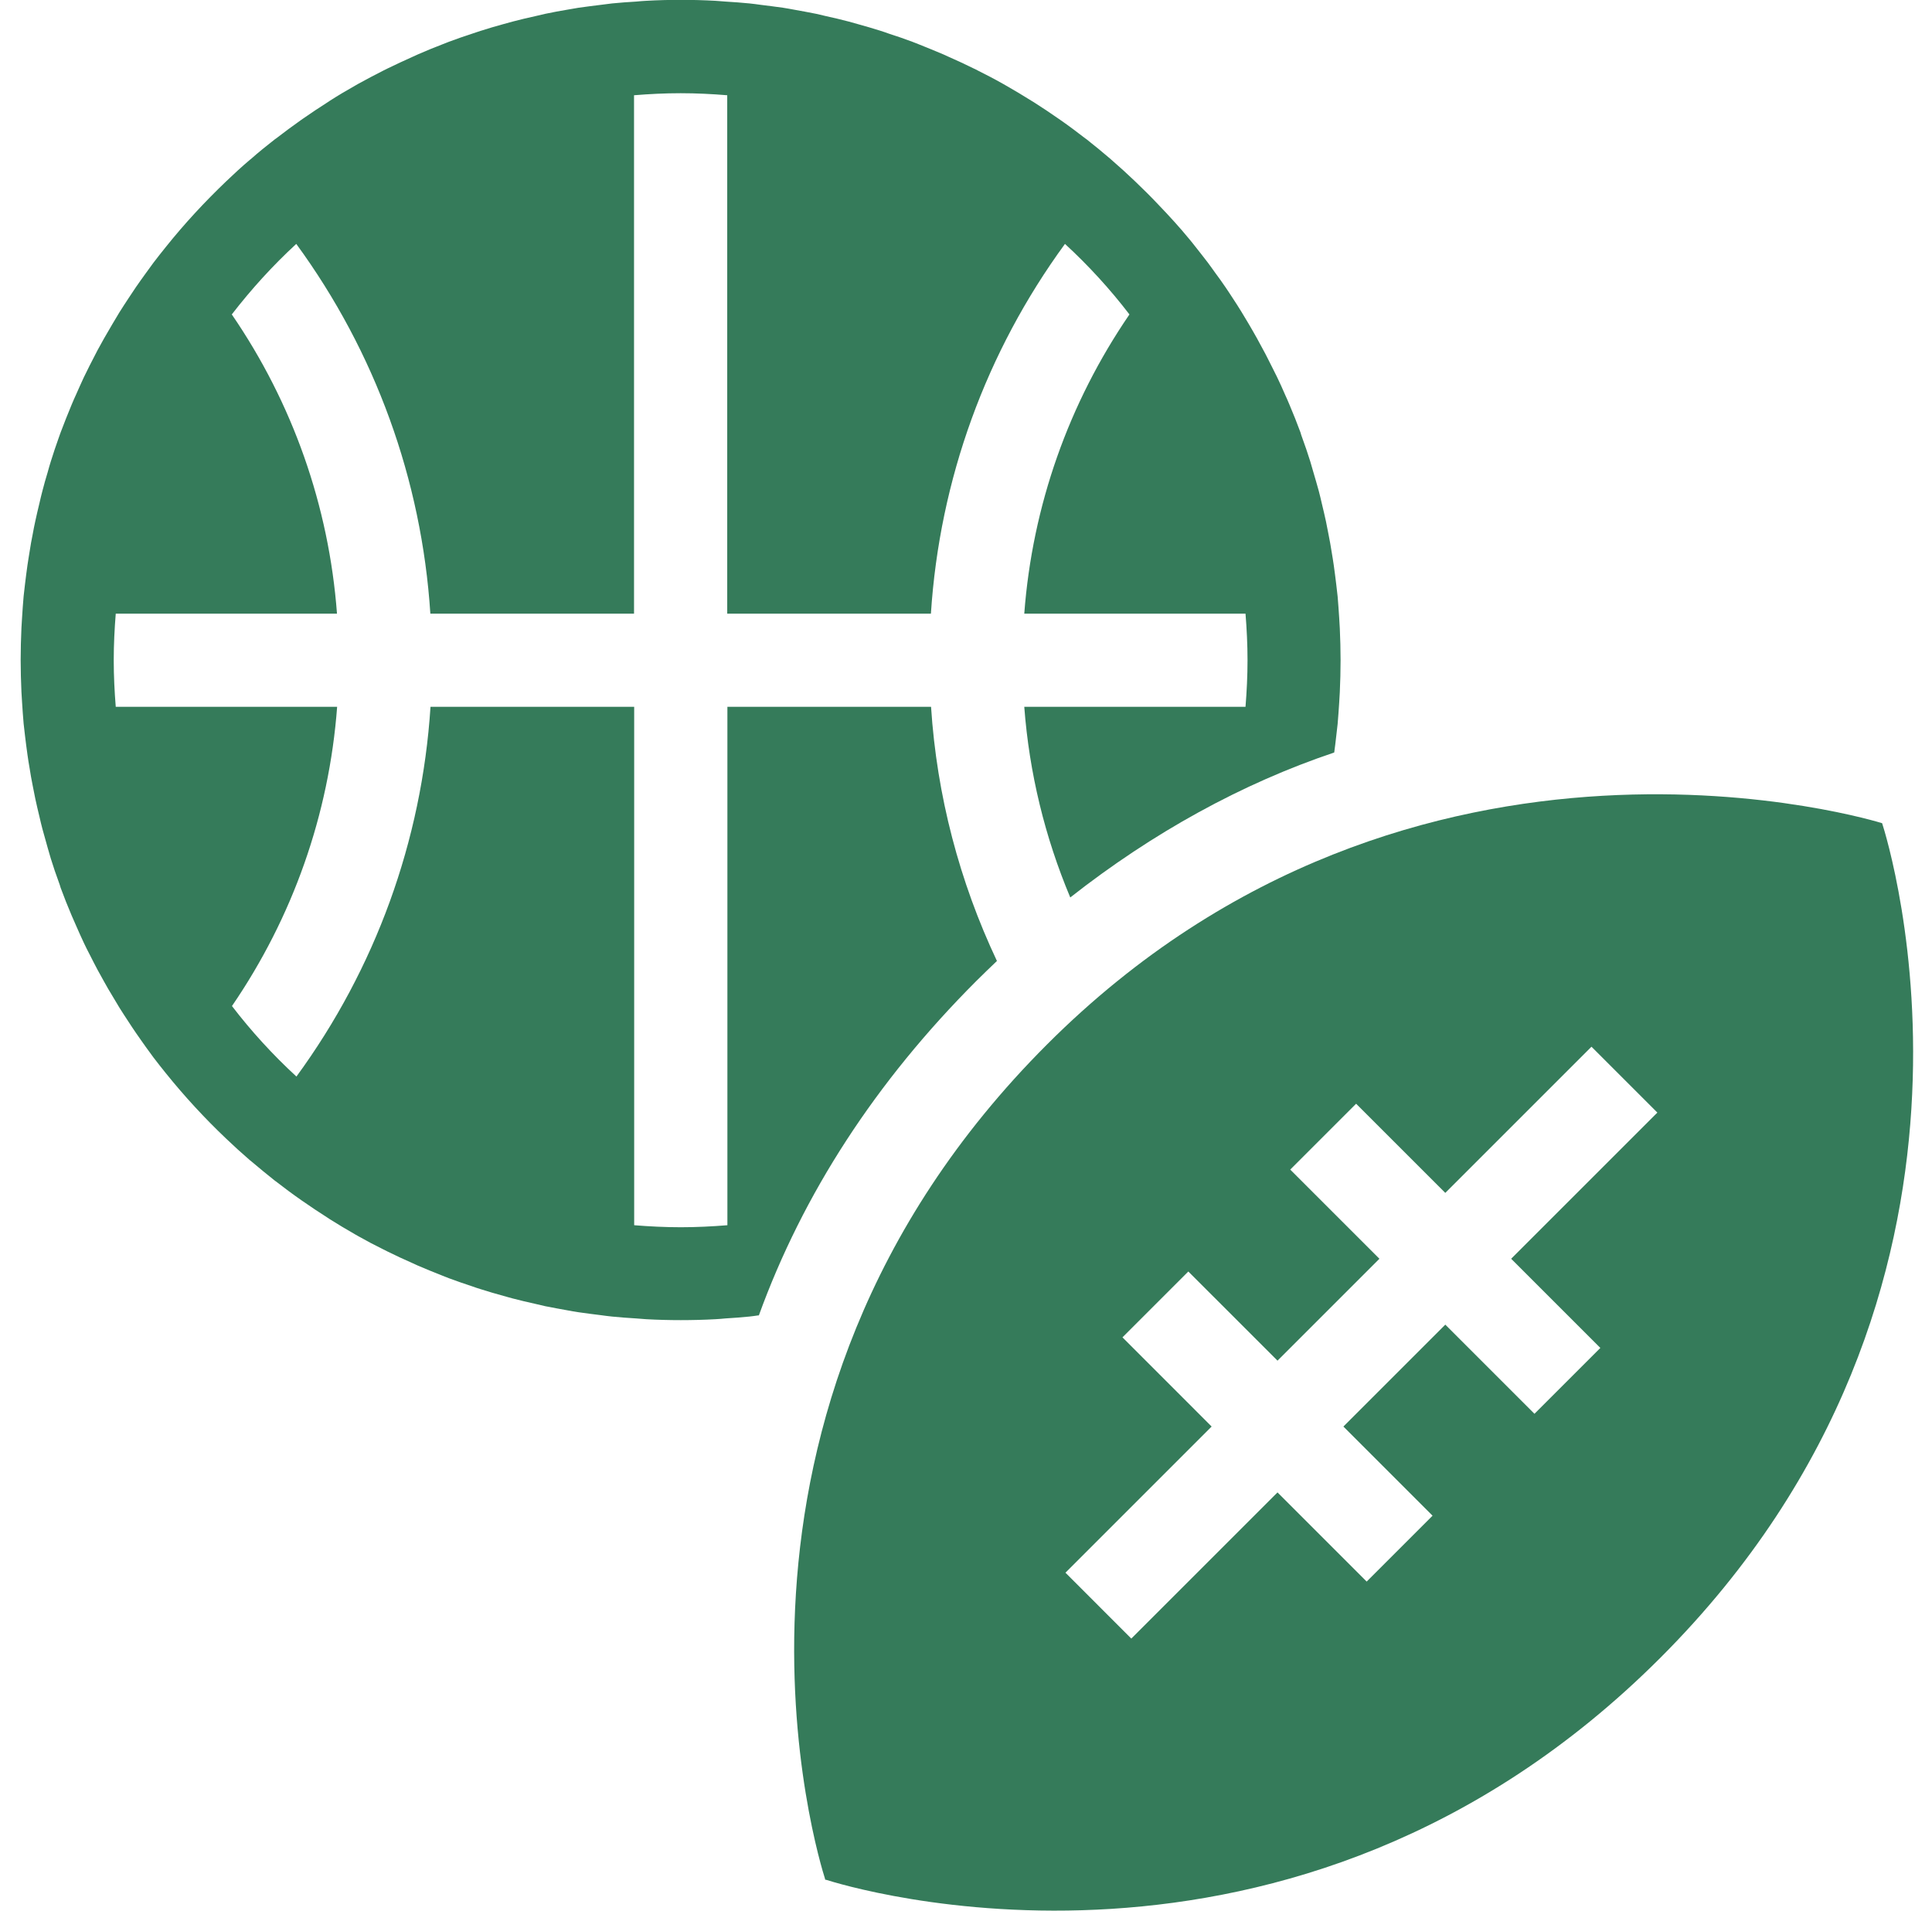 <svg width="92" height="91" viewBox="0 0 92 91" fill="none" xmlns="http://www.w3.org/2000/svg">
<g clip-path="url(#clip0_500_8811)">
<path d="M36.132 62.654C38.233 56.854 41.71 51.498 46.497 46.711C46.815 46.393 47.148 46.075 47.473 45.764C45.69 41.984 44.61 37.893 44.336 33.661H34.638V58.348C33.905 58.407 33.166 58.444 32.418 58.444C31.671 58.444 30.931 58.407 30.199 58.348V33.661H20.5C20.086 40.053 17.874 46.127 14.116 51.268C12.999 50.24 11.97 49.116 11.046 47.91C13.938 43.685 15.669 38.795 16.054 33.661H5.512C5.453 32.929 5.416 32.189 5.416 31.442C5.416 30.695 5.453 29.955 5.512 29.223H16.047C15.662 24.088 13.931 19.191 11.038 14.974C11.97 13.768 12.991 12.644 14.108 11.615C17.866 16.757 20.078 22.838 20.493 29.223H30.192V4.536C30.924 4.476 31.664 4.439 32.411 4.439C33.158 4.439 33.898 4.476 34.63 4.536V29.223H44.329C44.743 22.831 46.955 16.757 50.713 11.615C51.831 12.644 52.859 13.768 53.783 14.974C50.891 19.198 49.16 24.088 48.775 29.223H59.31C59.369 29.955 59.406 30.695 59.406 31.442C59.406 32.189 59.369 32.929 59.31 33.661H48.775C49.012 36.813 49.759 39.868 50.965 42.739C54.901 39.646 59.154 37.308 63.534 35.836C63.571 35.577 63.601 35.318 63.63 35.059C63.652 34.867 63.675 34.675 63.697 34.475C63.726 34.142 63.749 33.802 63.771 33.462C63.778 33.299 63.793 33.129 63.8 32.966C63.823 32.463 63.837 31.952 63.837 31.442C63.837 30.931 63.823 30.421 63.8 29.918C63.793 29.748 63.778 29.585 63.771 29.422C63.749 29.082 63.726 28.749 63.697 28.409C63.675 28.216 63.652 28.024 63.63 27.824C63.593 27.521 63.556 27.218 63.512 26.914C63.482 26.715 63.453 26.515 63.416 26.308C63.371 26.019 63.319 25.723 63.26 25.435C63.223 25.235 63.179 25.035 63.142 24.835C63.083 24.547 63.009 24.258 62.942 23.97C62.898 23.778 62.853 23.585 62.802 23.393C62.72 23.09 62.632 22.794 62.543 22.49C62.491 22.32 62.447 22.15 62.395 21.98C62.276 21.595 62.143 21.21 62.003 20.826C61.973 20.752 61.951 20.678 61.929 20.596C61.766 20.153 61.588 19.709 61.403 19.272C61.337 19.11 61.263 18.947 61.189 18.784C61.071 18.51 60.945 18.229 60.812 17.955C60.723 17.77 60.634 17.593 60.538 17.408C60.412 17.164 60.294 16.912 60.161 16.675C60.057 16.491 59.961 16.298 59.857 16.113C59.724 15.884 59.598 15.647 59.458 15.418C59.347 15.233 59.236 15.048 59.125 14.863C58.984 14.634 58.844 14.412 58.696 14.19C58.577 14.012 58.467 13.835 58.348 13.665C58.193 13.435 58.03 13.213 57.867 12.991C57.749 12.829 57.638 12.666 57.52 12.511C57.32 12.244 57.113 11.993 56.913 11.734C56.824 11.623 56.735 11.504 56.639 11.393C56.166 10.816 55.663 10.269 55.145 9.729C54.79 9.352 54.42 8.989 54.05 8.634C53.68 8.279 53.295 7.931 52.911 7.598L52.896 7.583C52.511 7.251 52.119 6.932 51.727 6.622L51.682 6.592C51.29 6.289 50.898 5.993 50.492 5.712C50.469 5.697 50.447 5.675 50.417 5.66C50.025 5.386 49.626 5.12 49.219 4.861C49.182 4.839 49.145 4.817 49.108 4.794C48.716 4.55 48.316 4.306 47.91 4.077C47.858 4.047 47.806 4.018 47.754 3.988C47.362 3.766 46.963 3.559 46.563 3.359C46.497 3.322 46.423 3.285 46.356 3.256C45.971 3.063 45.579 2.886 45.18 2.708C45.091 2.671 45.01 2.627 44.921 2.59C44.544 2.427 44.151 2.272 43.767 2.116C43.663 2.072 43.56 2.035 43.449 1.991C43.079 1.85 42.701 1.724 42.317 1.599C42.191 1.554 42.073 1.51 41.947 1.473C41.584 1.354 41.214 1.251 40.844 1.147C40.704 1.11 40.563 1.066 40.423 1.029C40.068 0.933 39.705 0.851 39.343 0.77C39.18 0.733 39.025 0.696 38.869 0.659C38.514 0.585 38.159 0.526 37.804 0.459C37.634 0.43 37.464 0.393 37.294 0.37C36.938 0.319 36.576 0.274 36.221 0.23C36.043 0.208 35.866 0.178 35.688 0.163C35.311 0.126 34.926 0.097 34.549 0.075C34.386 0.067 34.223 0.045 34.061 0.038C33.513 0.008 32.966 -0.007 32.418 -0.007C31.871 -0.007 31.316 0.008 30.776 0.038C30.613 0.045 30.458 0.06 30.295 0.075C29.91 0.097 29.526 0.126 29.148 0.163C28.971 0.186 28.793 0.208 28.616 0.23C28.261 0.274 27.898 0.319 27.543 0.37C27.373 0.4 27.203 0.43 27.025 0.459C26.67 0.518 26.315 0.585 25.96 0.659C25.797 0.696 25.642 0.733 25.486 0.77C25.124 0.851 24.761 0.933 24.406 1.029C24.266 1.066 24.125 1.11 23.977 1.147C23.607 1.251 23.237 1.354 22.875 1.473C22.749 1.51 22.623 1.562 22.498 1.599C22.12 1.724 21.743 1.85 21.373 1.991C21.27 2.028 21.159 2.072 21.055 2.116C20.67 2.264 20.286 2.42 19.901 2.59C19.812 2.627 19.731 2.671 19.642 2.708C19.25 2.886 18.858 3.063 18.466 3.256C18.399 3.293 18.325 3.33 18.259 3.359C17.859 3.559 17.46 3.774 17.067 3.988C17.016 4.018 16.964 4.047 16.912 4.077C16.505 4.306 16.106 4.543 15.714 4.794C15.677 4.817 15.64 4.846 15.603 4.868C15.196 5.127 14.796 5.394 14.404 5.667C14.382 5.682 14.36 5.704 14.33 5.719C13.923 6.008 13.531 6.296 13.139 6.6L13.095 6.629C12.695 6.94 12.303 7.258 11.926 7.591L11.904 7.606C11.512 7.939 11.134 8.286 10.764 8.641C9.744 9.618 8.782 10.654 7.901 11.756C7.702 12.007 7.495 12.259 7.302 12.518C7.184 12.681 7.065 12.843 6.947 13.006C6.784 13.228 6.629 13.45 6.474 13.672C6.355 13.85 6.237 14.027 6.119 14.205C5.971 14.427 5.83 14.649 5.689 14.87C5.579 15.055 5.468 15.24 5.357 15.425C5.223 15.655 5.09 15.884 4.957 16.113C4.854 16.298 4.75 16.483 4.646 16.675C4.521 16.92 4.395 17.164 4.269 17.408C4.18 17.593 4.084 17.778 3.995 17.963C3.87 18.236 3.744 18.51 3.625 18.784C3.551 18.947 3.477 19.11 3.411 19.272C3.226 19.709 3.056 20.153 2.886 20.596C2.856 20.67 2.834 20.752 2.804 20.826C2.671 21.203 2.538 21.588 2.42 21.973C2.368 22.143 2.316 22.313 2.272 22.483C2.183 22.779 2.094 23.082 2.02 23.378C1.968 23.57 1.924 23.763 1.88 23.955C1.813 24.244 1.739 24.532 1.68 24.821C1.635 25.02 1.598 25.22 1.561 25.42C1.502 25.708 1.45 25.997 1.406 26.293C1.376 26.493 1.339 26.692 1.31 26.899C1.266 27.203 1.229 27.506 1.192 27.809C1.169 28.002 1.147 28.194 1.125 28.394C1.095 28.727 1.073 29.067 1.051 29.407C1.044 29.57 1.029 29.74 1.021 29.903C0.999 30.406 0.984 30.917 0.984 31.427C0.984 31.938 0.999 32.448 1.021 32.951C1.029 33.121 1.044 33.284 1.051 33.447C1.073 33.787 1.095 34.12 1.125 34.46C1.147 34.653 1.169 34.852 1.192 35.045C1.229 35.348 1.266 35.651 1.31 35.955C1.339 36.154 1.369 36.361 1.406 36.561C1.45 36.85 1.502 37.146 1.561 37.434C1.598 37.634 1.643 37.834 1.68 38.033C1.739 38.322 1.813 38.611 1.88 38.899C1.924 39.091 1.968 39.284 2.02 39.476C2.101 39.779 2.19 40.075 2.272 40.379C2.323 40.549 2.368 40.719 2.42 40.889C2.538 41.274 2.671 41.658 2.812 42.043C2.841 42.117 2.863 42.191 2.886 42.273C3.048 42.716 3.226 43.16 3.411 43.597C3.477 43.759 3.559 43.922 3.625 44.085C3.744 44.359 3.87 44.64 3.995 44.906C4.084 45.091 4.173 45.276 4.269 45.454C4.395 45.698 4.513 45.942 4.646 46.186C4.75 46.378 4.854 46.563 4.957 46.748C5.083 46.977 5.216 47.207 5.357 47.436C5.468 47.621 5.579 47.806 5.689 47.991C5.83 48.213 5.971 48.435 6.119 48.657C6.237 48.834 6.348 49.012 6.474 49.19C6.629 49.419 6.792 49.641 6.947 49.863C7.065 50.026 7.184 50.188 7.302 50.351C7.495 50.61 7.702 50.861 7.901 51.113C8.789 52.215 9.744 53.251 10.764 54.22C11.134 54.575 11.519 54.923 11.904 55.256L11.926 55.271C12.311 55.596 12.703 55.922 13.095 56.232L13.139 56.262C13.531 56.565 13.923 56.861 14.33 57.142C14.352 57.157 14.375 57.179 14.404 57.194C14.796 57.468 15.196 57.734 15.603 57.993C15.64 58.015 15.677 58.045 15.714 58.067C16.106 58.311 16.505 58.555 16.912 58.785C16.964 58.814 17.016 58.844 17.067 58.873C17.46 59.095 17.852 59.303 18.259 59.502C18.325 59.539 18.399 59.576 18.466 59.606C18.85 59.798 19.242 59.976 19.642 60.153C19.731 60.19 19.812 60.235 19.901 60.272C20.278 60.434 20.663 60.59 21.055 60.745C21.159 60.789 21.27 60.834 21.373 60.871C21.743 61.011 22.12 61.137 22.498 61.263C22.623 61.307 22.749 61.352 22.875 61.389C23.237 61.507 23.607 61.611 23.977 61.714C24.118 61.751 24.258 61.796 24.406 61.833C24.761 61.929 25.124 62.01 25.486 62.092C25.642 62.129 25.805 62.166 25.96 62.203C26.315 62.276 26.67 62.336 27.025 62.402C27.195 62.432 27.366 62.469 27.543 62.491C27.898 62.543 28.253 62.587 28.616 62.632C28.793 62.654 28.971 62.683 29.148 62.698C29.526 62.735 29.91 62.765 30.295 62.787C30.458 62.794 30.613 62.817 30.776 62.824C31.323 62.854 31.871 62.868 32.418 62.868C32.966 62.868 33.521 62.854 34.061 62.824C34.223 62.817 34.379 62.802 34.541 62.787C34.926 62.765 35.303 62.735 35.681 62.698C35.829 62.683 35.977 62.661 36.125 62.639L36.132 62.654Z" fill="#357B5A"/>
<path d="M89.619 39.201C89.619 39.201 67.381 32.21 49.855 49.743C32.33 67.276 39.025 88.657 39.291 89.485L39.276 89.5H39.298V89.529L39.321 89.515C40.149 89.781 61.529 96.476 79.062 78.951C96.588 61.425 89.893 40.037 89.627 39.209L89.619 39.201ZM76.207 64.192L73.07 67.328L68.824 63.082L63.971 67.935L68.217 72.181L65.08 75.318L60.834 71.072L53.872 78.033L50.736 74.896L57.697 67.935L53.451 63.688L56.587 60.552L60.834 64.798L65.687 59.945L61.44 55.699L64.577 52.562L68.824 56.808L75.785 49.847L78.922 52.984L71.96 59.945L76.207 64.192Z" fill="#357B5A"/>
</g>
<defs>
<clipPath id="clip0_500_8811">
<rect width="90.114" height="90.98" fill="white" transform="translate(0.977)"/>
</clipPath>
</defs>
</svg>
